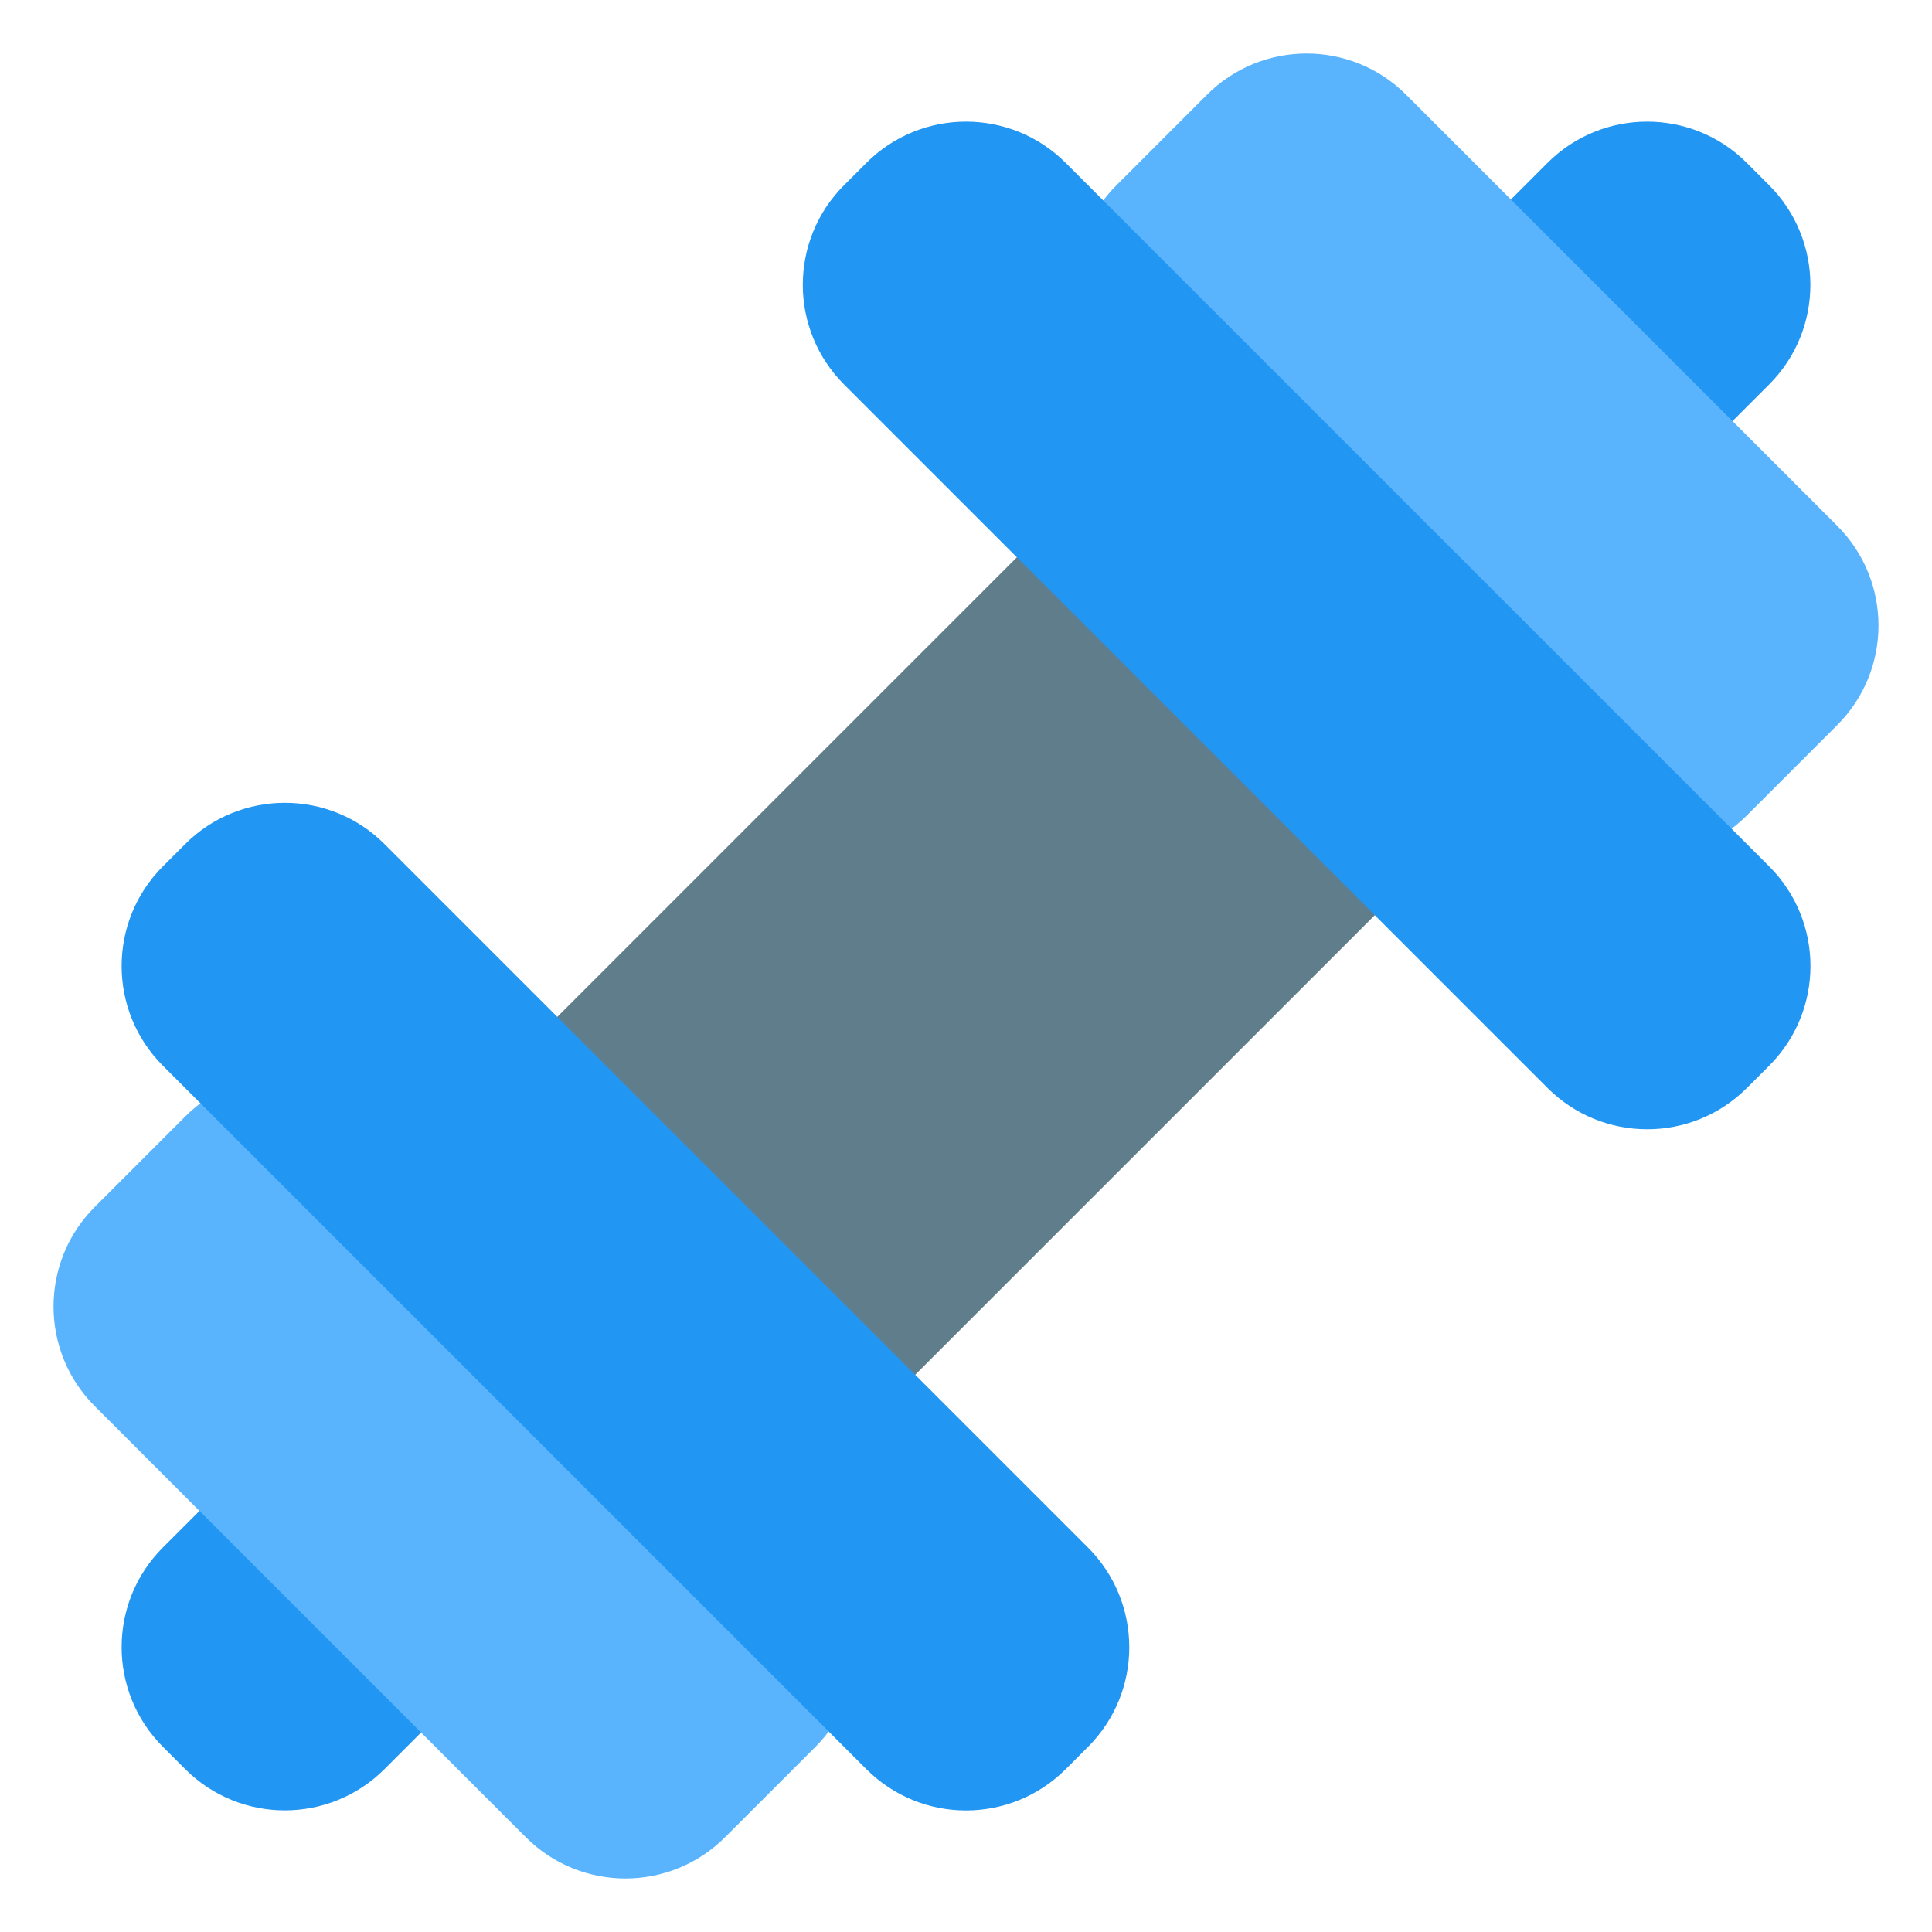 <?xml version="1.0" ?><svg version="1.1" viewBox="0 0 24 24" xmlns="http://www.w3.org/2000/svg" xmlns:xlink="http://www.w3.org/1999/xlink"><g fill="#2196F3" fill-rule="evenodd"><path d="M2.023,19.224c-0.683,0.683 -0.683,1.791 0,2.475l0.278,0.278c0.683,0.683 1.791,0.683 2.475,0l0.985,-0.985c0.293,-0.293 0.293,-0.768 0,-1.061l-1.692,-1.692c-0.293,-0.293 -0.768,-0.293 -1.061,0l-0.985,0.985Z"/><path d="M1.177,14.993c-0.683,0.683 -0.683,1.792 0,2.475l5.355,5.355c0.683,0.683 1.791,0.683 2.475,0l1.124,-1.124c0.683,-0.683 0.683,-1.791 0,-2.475l-5.355,-5.355c-0.683,-0.683 -1.791,-0.683 -2.475,0l-1.124,1.124Z" fill="#59B4FD"/><path d="M18.239,3.008c-0.293,0.293 -0.293,0.768 0,1.061l1.692,1.692c0.293,0.293 0.768,0.293 1.061,0l0.985,-0.985c0.683,-0.683 0.683,-1.791 0,-2.475l-0.278,-0.278c-0.683,-0.683 -1.791,-0.683 -2.475,0l-0.985,0.985Z"/><path d="M14.223,6.393c-0.293,-0.293 -0.768,-0.293 -1.061,0l-6.769,6.769c-0.293,0.293 -0.293,0.768 0,1.061l3.385,3.385c0.293,0.293 0.768,0.293 1.061,0l6.769,-6.769c0.293,-0.293 0.293,-0.768 0,-1.061l-3.385,-3.385Z" fill="#607D8B"/><path d="M13.869,2.301c-0.683,0.683 -0.683,1.791 0,2.475l5.355,5.355c0.683,0.683 1.791,0.683 2.475,0l1.124,-1.124c0.683,-0.683 0.683,-1.791 0,-2.475l-5.355,-5.355c-0.683,-0.683 -1.791,-0.683 -2.475,-2.22045e-16l-1.124,1.124Z" fill="#59B4FD"/><path d="M2.023,10.763c-0.683,0.683 -0.683,1.792 0,2.475l8.74,8.74c0.683,0.683 1.791,0.683 2.475,0l0.278,-0.278c0.683,-0.683 0.683,-1.791 0,-2.475l-8.74,-8.74c-0.683,-0.683 -1.791,-0.683 -2.475,0l-0.278,0.278Z"/><path d="M10.485,2.301c-0.683,0.683 -0.683,1.791 0,2.475l8.74,8.74c0.683,0.683 1.791,0.683 2.475,0l0.278,-0.278c0.683,-0.683 0.683,-1.792 0,-2.475l-8.74,-8.74c-0.683,-0.683 -1.792,-0.683 -2.475,4.44089e-16l-0.278,0.278Z"/></g></svg>